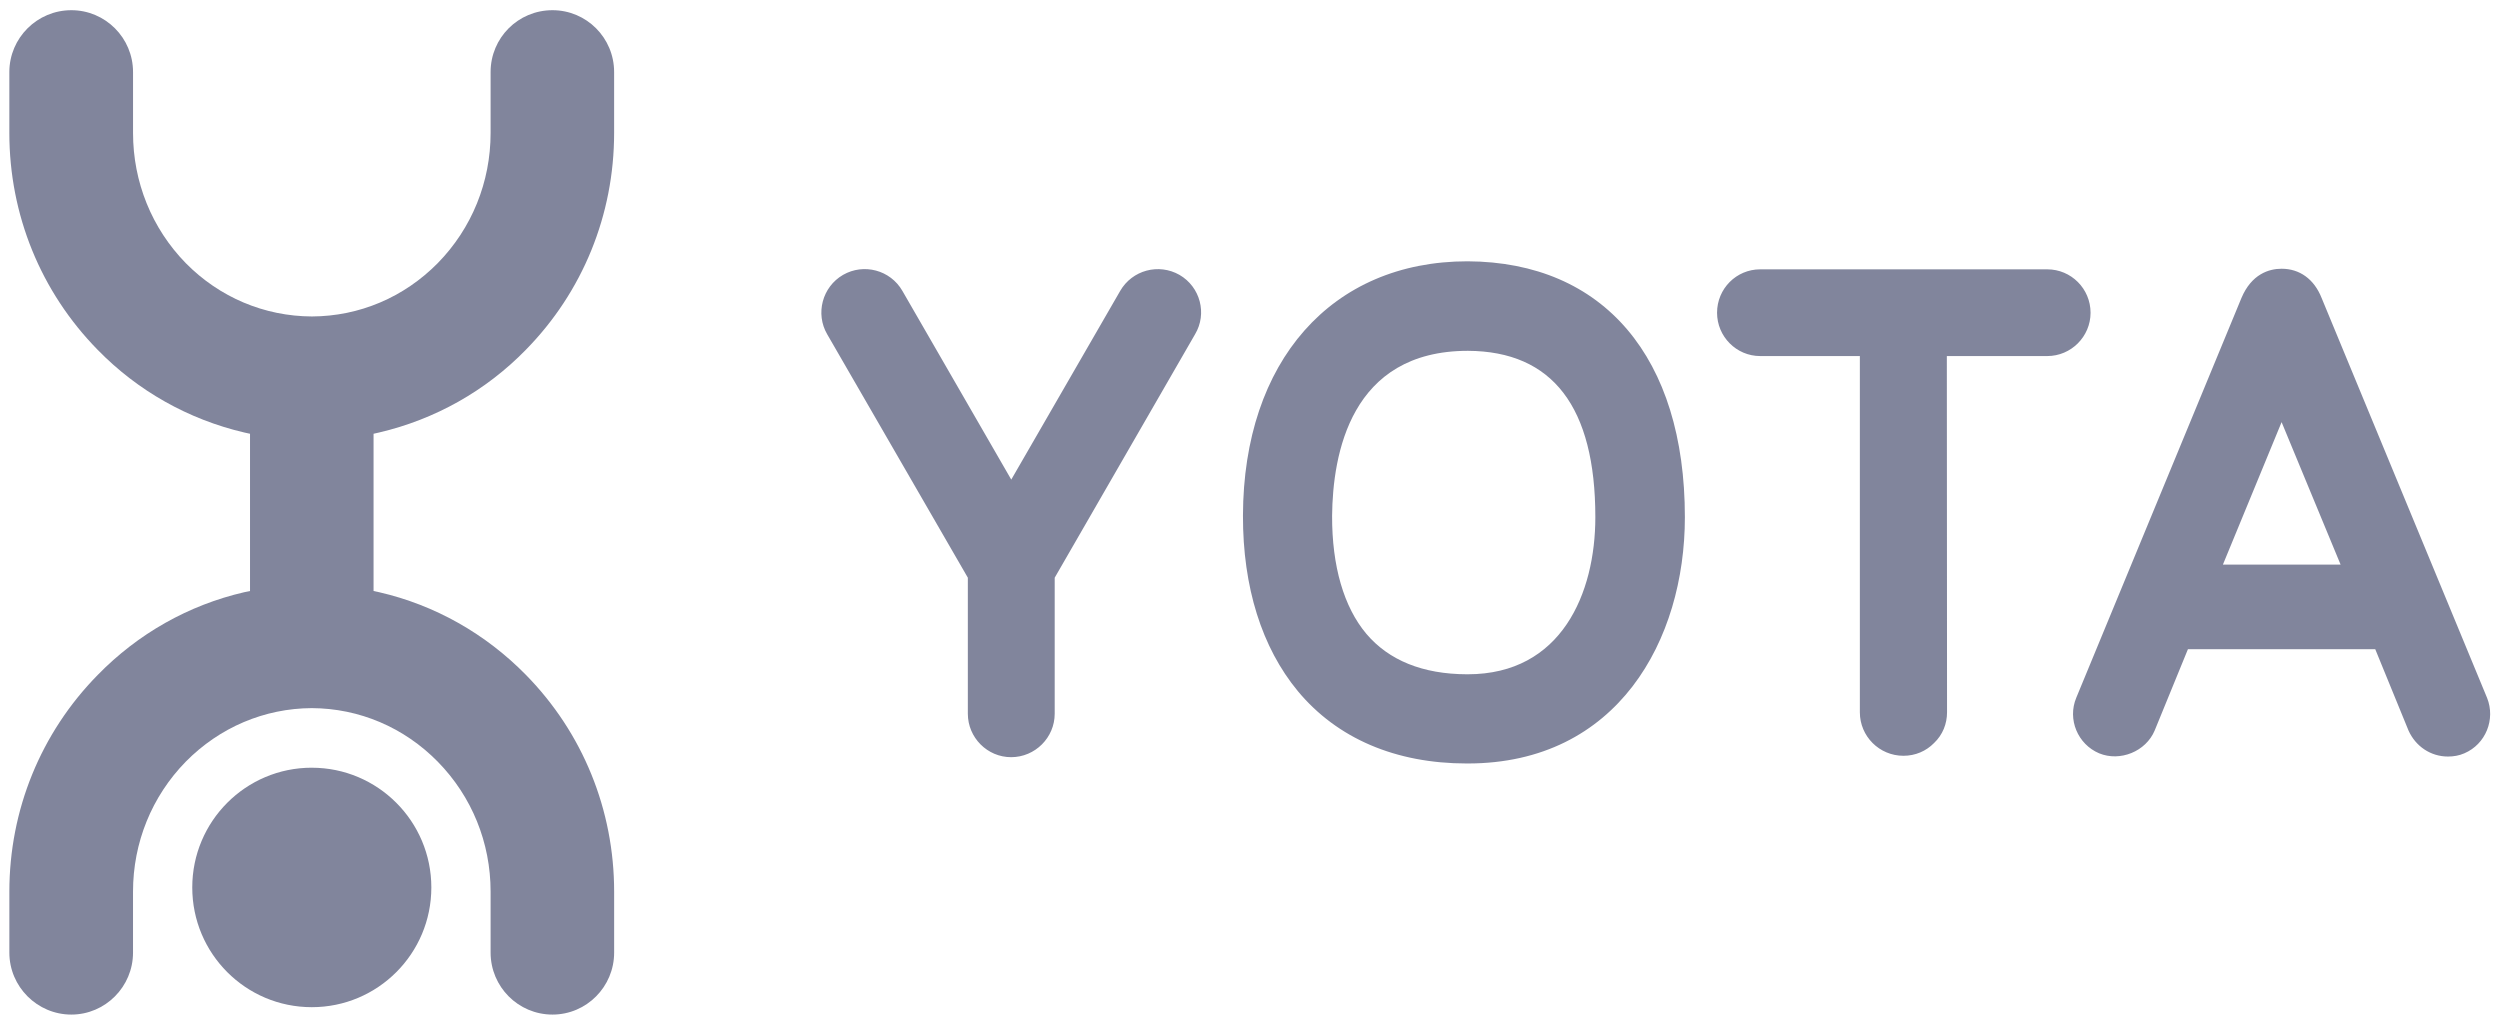 <?xml version="1.0" encoding="UTF-8"?> <svg xmlns="http://www.w3.org/2000/svg" width="125" height="51" viewBox="0 0 125 51" fill="none"> <path d="M124.353 34.892C124.785 35.971 124.285 37.211 123.214 37.667C122.959 37.78 122.676 37.827 122.398 37.827C121.535 37.827 120.78 37.318 120.425 36.525L118.762 32.459H109.397L107.733 36.527C107.293 37.574 106.006 38.097 104.958 37.666C103.882 37.211 103.365 35.963 103.812 34.891L112.075 14.893C112.577 13.707 113.447 13.437 114.079 13.437C114.971 13.437 115.704 13.945 116.081 14.9L124.353 34.892ZM117.03 28.231L114.08 21.106L111.145 28.231H117.03ZM84.244 25.859C84.244 31.997 80.885 38.174 73.384 38.174H73.337C69.788 38.174 66.861 36.926 64.89 34.554C63.095 32.382 62.139 29.364 62.148 25.774C62.17 18.063 66.576 13.065 73.378 13.065C80.185 13.097 84.244 17.872 84.244 25.859ZM79.767 25.859C79.767 20.352 77.632 17.563 73.397 17.541C67.515 17.541 66.636 22.725 66.605 25.789C66.597 28.309 67.19 30.349 68.316 31.689C69.439 33.014 71.128 33.707 73.346 33.714H73.384C78.081 33.714 79.767 29.656 79.767 25.859ZM102.364 13.467H88.01C86.815 13.467 85.853 14.436 85.853 15.638C85.853 16.825 86.816 17.803 88.01 17.803H92.993V35.617C92.993 36.81 93.963 37.789 95.173 37.789C95.765 37.789 96.305 37.557 96.704 37.15C97.136 36.74 97.352 36.187 97.352 35.617L97.342 17.803H102.363C103.559 17.803 104.528 16.825 104.528 15.639C104.528 14.437 103.558 13.467 102.364 13.467ZM58.974 13.744C57.933 13.151 56.61 13.505 56.009 14.546L50.563 23.98L45.12 14.545C44.519 13.498 43.185 13.151 42.154 13.743C41.113 14.345 40.759 15.685 41.361 16.716L48.392 28.885V35.687C48.392 36.881 49.369 37.859 50.555 37.859C51.756 37.859 52.735 36.88 52.735 35.686V28.885L59.751 16.717C60.369 15.686 60.015 14.346 58.974 13.744Z" fill="#81859C"></path> <path d="M30.706 3.604C30.706 1.893 29.328 0.51 27.623 0.51C25.908 0.51 24.529 1.893 24.53 3.604V6.648C24.53 9.1 23.593 11.416 21.888 13.156C20.198 14.87 17.967 15.813 15.596 15.823C13.219 15.813 10.977 14.87 9.287 13.155C7.589 11.416 6.652 9.098 6.652 6.647V3.604C6.652 1.893 5.267 0.51 3.567 0.51C1.862 0.51 0.468 1.893 0.467 3.604V6.647C0.467 10.734 2.036 14.589 4.884 17.492C6.889 19.547 9.422 20.971 12.21 21.624L12.501 21.688V29.551L12.211 29.611C9.432 30.253 6.895 31.687 4.886 33.747C2.038 36.645 0.468 40.501 0.468 44.582V47.631C0.468 49.335 1.862 50.729 3.567 50.729C5.266 50.729 6.651 49.335 6.651 47.631V44.582C6.651 42.131 7.588 39.823 9.287 38.085C10.976 36.37 13.219 35.417 15.59 35.406C17.967 35.417 20.203 36.37 21.888 38.085C23.593 39.824 24.53 42.131 24.53 44.582V47.631C24.53 49.335 25.91 50.729 27.624 50.729C29.329 50.729 30.707 49.335 30.707 47.631V44.582C30.707 40.491 29.138 36.641 26.299 33.747C24.28 31.688 21.747 30.253 18.959 29.611L18.678 29.551V21.688L18.959 21.624C21.747 20.971 24.284 19.548 26.29 17.492C29.137 14.594 30.706 10.739 30.706 6.647V3.604Z" fill="#81859C"></path> <path d="M9.613 44.372C9.613 41.068 12.286 38.385 15.59 38.385V38.386C18.888 38.386 21.567 41.069 21.567 44.373C21.567 47.682 18.889 50.359 15.59 50.359C12.286 50.359 9.613 47.682 9.613 44.372Z" fill="#81859C"></path> </svg> 
